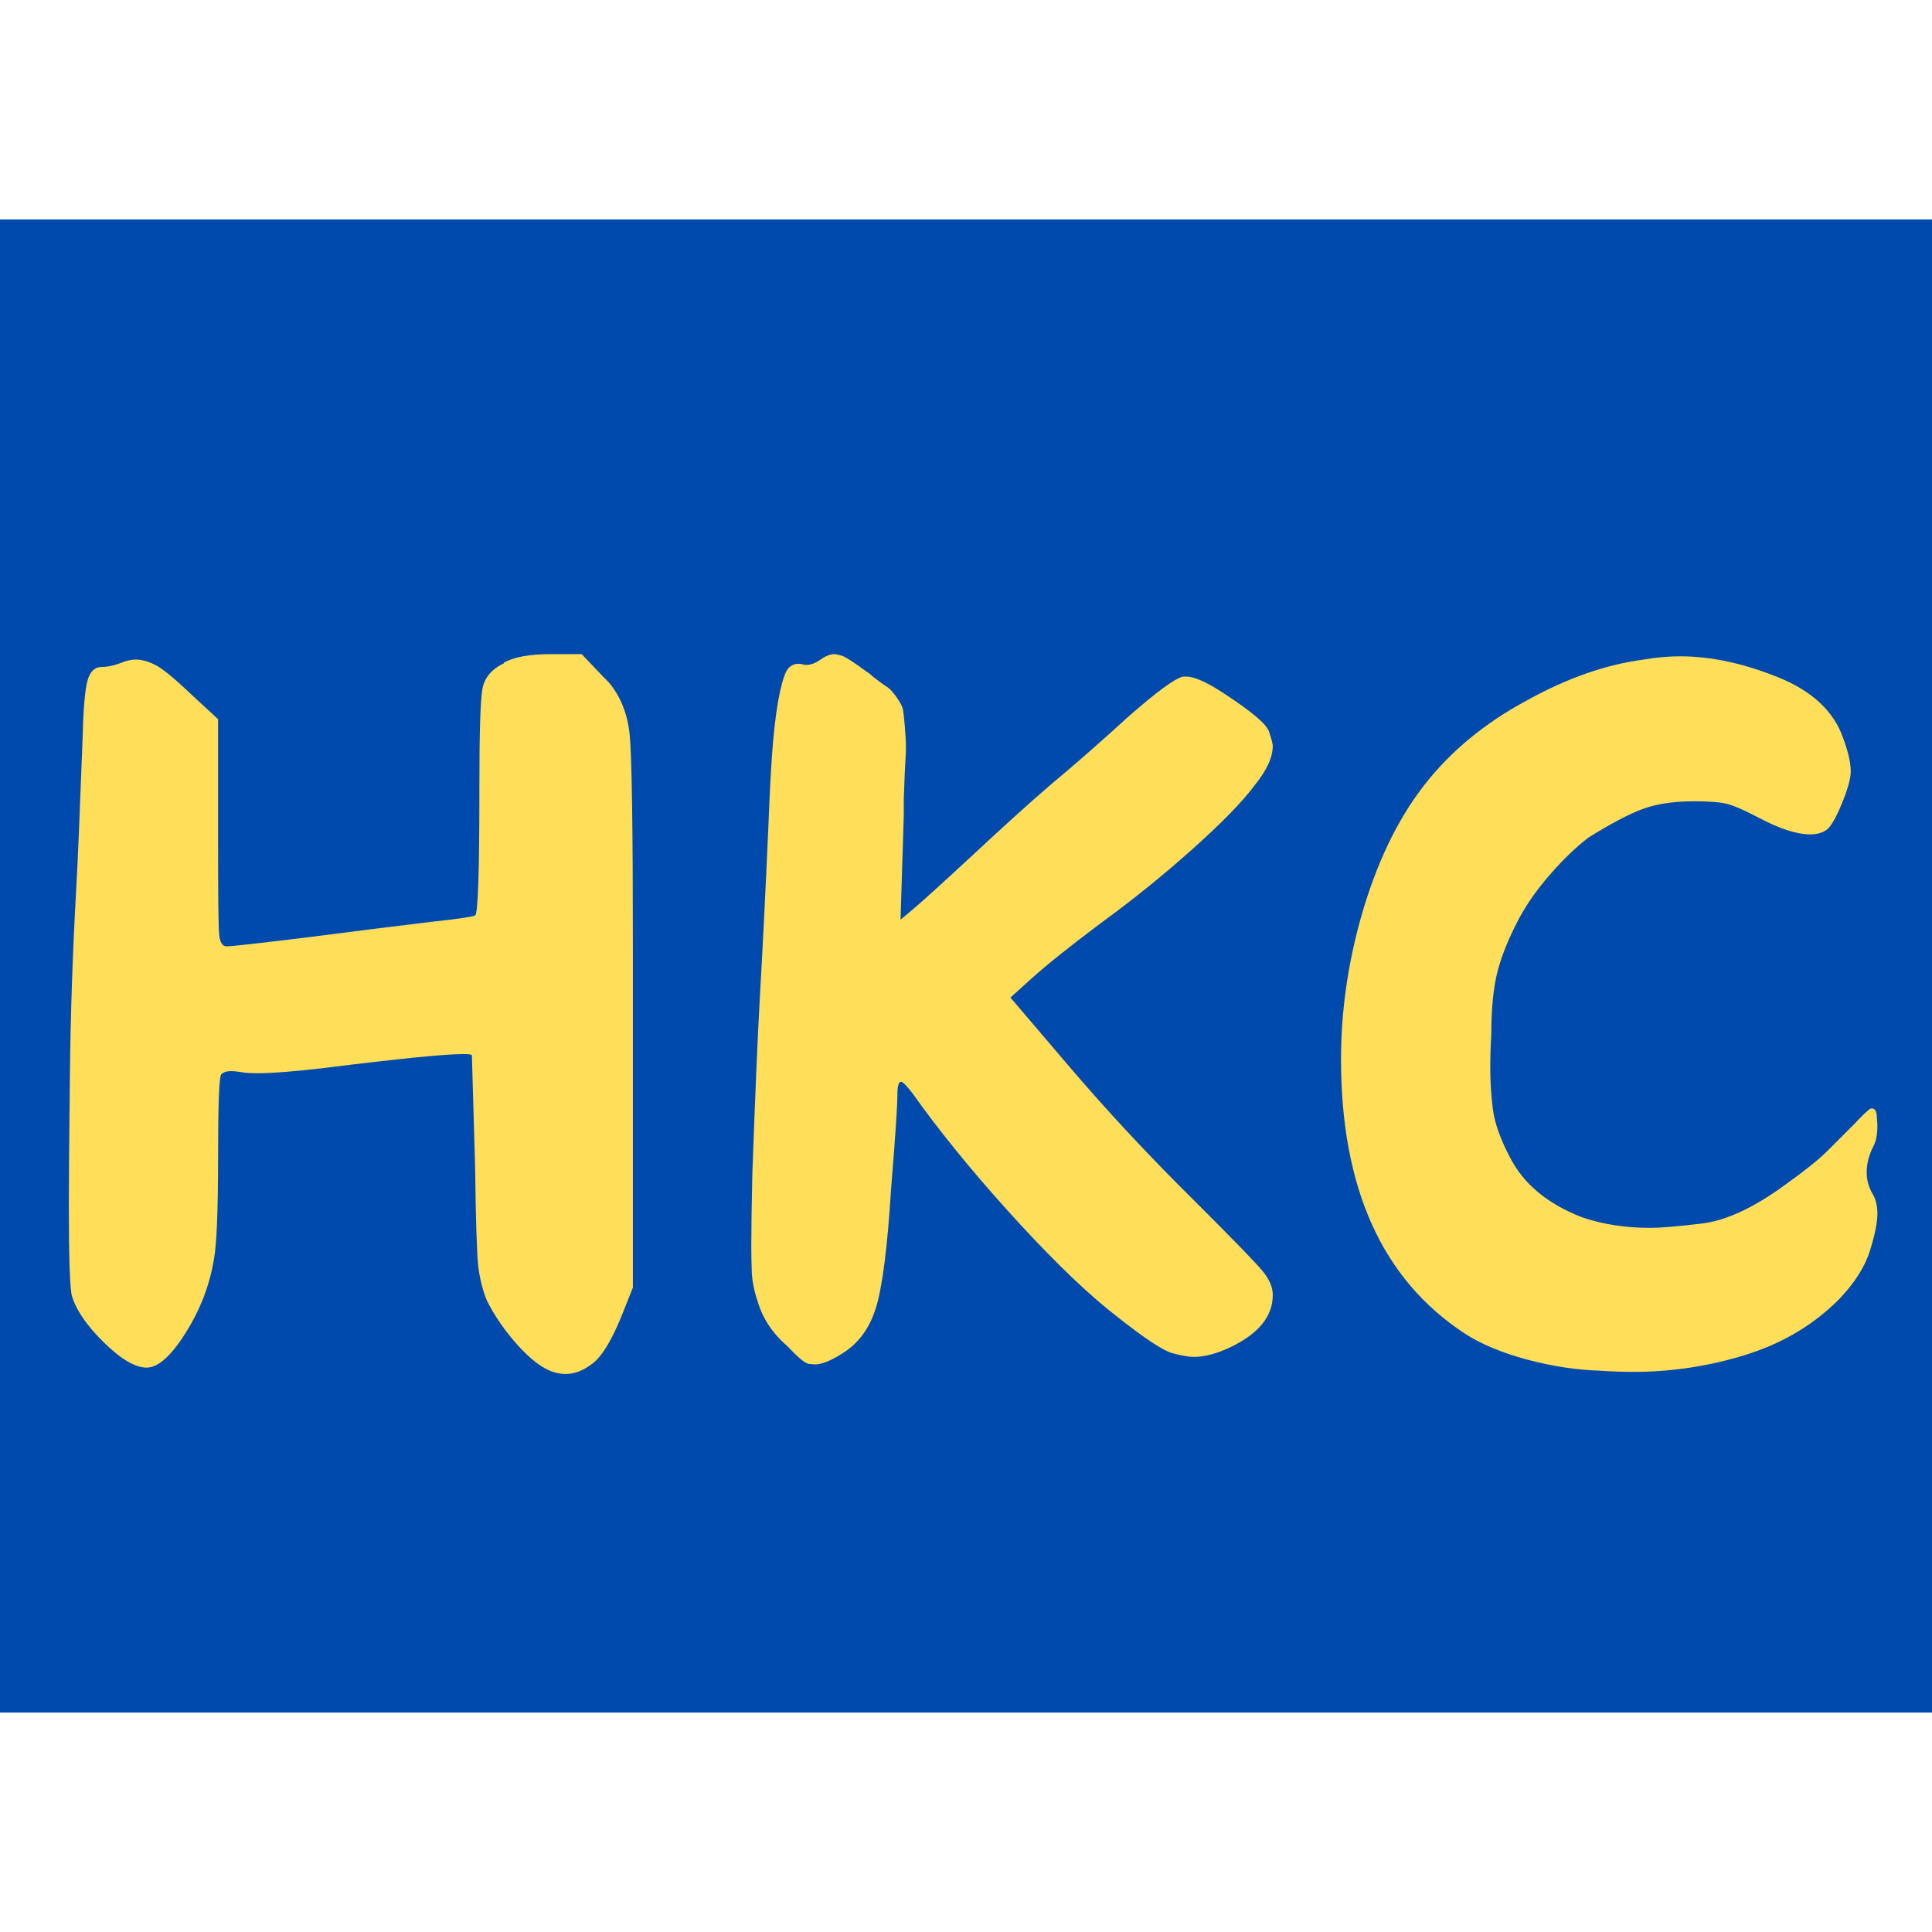 <svg xmlns="http://www.w3.org/2000/svg" xmlns:xlink="http://www.w3.org/1999/xlink" width="500" zoomAndPan="magnify" viewBox="0 0 375 375" height="500" preserveAspectRatio="xMidYMid meet" version="1.0"><defs><g/></defs><path fill="#004aad" d="M -8.379 42.602 L 384.691 42.602 C 424.703 42.602 457.137 75.039 457.137 115.051 L 457.137 259.949 C 457.137 299.961 424.703 332.398 384.691 332.398 L -8.379 332.398 C -48.391 332.398 -80.824 299.961 -80.824 259.949 L -80.824 115.051 C -80.824 75.039 -48.391 42.602 -8.379 42.602 Z M -8.379 42.602 " fill-opacity="1" fill-rule="nonzero"/><g fill="#ffde59" fill-opacity="1"><g transform="translate(1.969, 270)"><g><path d="M 95.828 -141.375 C 97.766 -142.477 100.801 -143.031 104.938 -143.031 L 110.938 -143.031 L 114.875 -138.891 L 115.078 -138.672 L 115.297 -138.469 L 115.703 -138.062 C 115.703 -138.062 115.77 -137.988 115.906 -137.844 L 116.125 -137.641 C 118.469 -134.879 119.844 -131.461 120.25 -127.391 C 120.664 -123.328 120.875 -109.359 120.875 -85.484 L 120.875 -84.453 C 120.875 -84.172 120.875 -83.961 120.875 -83.828 L 120.875 -82.375 C 120.875 -82.238 120.875 -82.102 120.875 -81.969 L 120.875 -81.547 C 120.875 -81.41 120.875 -81.273 120.875 -81.141 L 120.875 -20.078 L 118.812 -14.906 C 116.875 -10.07 115.008 -6.93 113.219 -5.484 C 111.426 -4.035 109.633 -3.312 107.844 -3.312 C 107.008 -3.312 106.18 -3.445 105.359 -3.719 C 103.285 -4.414 101.004 -6.145 98.516 -8.906 C 96.035 -11.664 94.035 -14.562 92.516 -17.594 C 91.691 -19.664 91.141 -21.875 90.859 -24.219 C 90.586 -26.562 90.383 -32.977 90.25 -43.469 C 89.832 -57.676 89.625 -64.922 89.625 -65.203 C 89.488 -65.336 88.938 -65.406 87.969 -65.406 C 84.383 -65.406 75.414 -64.508 61.062 -62.719 C 55.258 -62.031 50.91 -61.688 48.016 -61.688 C 46.641 -61.688 45.609 -61.754 44.922 -61.891 C 44.086 -62.023 43.395 -62.094 42.844 -62.094 C 42.02 -62.094 41.398 -61.883 40.984 -61.469 C 40.566 -61.062 40.359 -55.68 40.359 -45.328 C 40.359 -34.836 40.082 -28.211 39.531 -25.453 C 38.707 -20.484 36.879 -15.754 34.047 -11.266 C 31.223 -6.785 28.707 -4.547 26.5 -4.547 C 24.289 -4.547 21.531 -6.164 18.219 -9.406 C 14.906 -12.656 12.832 -15.66 12 -18.422 C 11.594 -19.797 11.391 -25.797 11.391 -36.422 C 11.391 -40.43 11.457 -48.609 11.594 -60.953 C 11.727 -73.305 12.141 -85.484 12.828 -97.484 C 13.109 -102.316 13.523 -112.188 14.078 -127.094 C 14.211 -132.469 14.52 -136.051 15 -137.844 C 15.488 -139.645 16.422 -140.547 17.797 -140.547 C 19.035 -140.547 20.484 -140.891 22.141 -141.578 C 22.973 -141.848 23.734 -141.984 24.422 -141.984 C 25.523 -141.984 26.766 -141.641 28.141 -140.953 C 29.523 -140.266 31.805 -138.406 34.984 -135.375 L 40.359 -130.406 L 40.359 -105.359 C 40.359 -95.836 40.426 -90.281 40.562 -88.688 C 40.707 -87.102 41.191 -86.312 42.016 -86.312 C 42.984 -86.312 48.504 -86.93 58.578 -88.172 C 66.023 -89.141 73.754 -90.109 81.766 -91.078 C 86.867 -91.629 89.695 -92.039 90.25 -92.312 C 90.801 -92.594 91.078 -100.598 91.078 -116.328 C 91.078 -116.328 91.078 -116.395 91.078 -116.531 L 91.078 -117.359 C 91.078 -127.984 91.281 -134.328 91.688 -136.391 C 92.102 -138.461 93.414 -140.051 95.625 -141.156 C 95.758 -141.156 95.828 -141.227 95.828 -141.375 Z M 95.828 -141.375 "/></g></g></g><g fill="#ffde59" fill-opacity="1"><g transform="translate(134.232, 270)"><g><path d="M 25.047 -141.984 C 26.016 -142.68 26.91 -143.031 27.734 -143.031 C 28.016 -143.031 28.5 -142.926 29.188 -142.719 C 29.875 -142.508 31.531 -141.438 34.156 -139.5 C 34.426 -139.363 34.77 -139.086 35.188 -138.672 C 36.426 -137.711 37.32 -137.062 37.875 -136.719 C 38.426 -136.375 39.047 -135.719 39.734 -134.75 C 40.43 -133.781 40.848 -133.02 40.984 -132.469 C 41.117 -131.914 41.254 -130.773 41.391 -129.047 C 41.535 -127.328 41.609 -125.914 41.609 -124.812 C 41.609 -124.125 41.57 -123.258 41.5 -122.219 C 41.426 -121.188 41.32 -118.672 41.188 -114.672 L 41.188 -114.25 C 41.188 -114.113 41.188 -113.977 41.188 -113.844 L 41.188 -113.641 C 41.188 -113.641 41.188 -113.566 41.188 -113.422 L 41.188 -113.016 C 41.188 -113.016 41.188 -112.945 41.188 -112.812 L 41.188 -111.562 L 40.562 -91.484 L 43.266 -93.766 C 45.055 -95.285 48.781 -98.664 54.438 -103.906 C 60.508 -109.562 65.547 -114.113 69.547 -117.562 C 74.516 -121.707 79.484 -126.055 84.453 -130.609 C 90.242 -135.711 93.898 -138.398 95.422 -138.672 C 95.555 -138.672 95.766 -138.672 96.047 -138.672 C 97.555 -138.672 99.898 -137.641 103.078 -135.578 C 108.598 -131.984 111.598 -129.461 112.078 -128.016 C 112.566 -126.566 112.812 -125.633 112.812 -125.219 C 112.812 -123.008 111.633 -120.457 109.281 -117.562 C 106.938 -114.395 102.898 -110.254 97.172 -105.141 C 91.453 -100.035 85.555 -95.273 79.484 -90.859 C 73.41 -86.305 68.926 -82.723 66.031 -80.109 L 61.891 -76.375 L 72.656 -63.75 C 80.383 -54.645 88.867 -45.535 98.109 -36.422 C 105.285 -29.254 109.531 -24.875 110.844 -23.281 C 112.156 -21.695 112.812 -20.145 112.812 -18.625 C 112.812 -14.488 110.051 -11.109 104.531 -8.484 C 101.906 -7.242 99.555 -6.625 97.484 -6.625 C 96.523 -6.625 95.145 -6.863 93.344 -7.344 C 91.551 -7.832 88.035 -10.145 82.797 -14.281 C 77.41 -18.414 71.062 -24.453 63.75 -32.391 C 56.438 -40.328 50.086 -47.953 44.703 -55.266 C 42.492 -58.441 41.148 -60.031 40.672 -60.031 C 40.191 -60.031 39.953 -59.203 39.953 -57.547 C 39.953 -55.336 39.535 -49.125 38.703 -38.906 C 38.016 -27.875 37.051 -20.32 35.812 -16.25 C 34.57 -12.176 32.363 -9.176 29.188 -7.25 C 26.977 -5.863 25.254 -5.172 24.016 -5.172 C 23.867 -5.172 23.453 -5.203 22.766 -5.266 C 22.078 -5.336 20.695 -6.477 18.625 -8.688 C 15.727 -11.176 13.797 -14.078 12.828 -17.391 C 12.141 -19.453 11.758 -21.348 11.688 -23.078 C 11.625 -24.805 11.594 -26.5 11.594 -28.156 C 11.594 -31.32 11.66 -36.008 11.797 -42.219 C 12.348 -57.539 12.832 -68.926 13.25 -76.375 C 13.801 -85.895 14.352 -96.938 14.906 -109.5 C 15.176 -116.676 15.484 -122.227 15.828 -126.156 C 16.18 -130.094 16.629 -133.301 17.172 -135.781 C 17.723 -138.258 18.273 -139.773 18.828 -140.328 C 19.379 -140.879 20.004 -141.156 20.703 -141.156 C 21.109 -141.156 21.52 -141.086 21.938 -140.953 C 22.07 -140.953 22.211 -140.953 22.359 -140.953 C 23.18 -140.953 24.078 -141.297 25.047 -141.984 Z M 25.047 -141.984 "/></g></g></g><g fill="#ffde59" fill-opacity="1"><g transform="translate(253.041, 270)"><g><path d="M 66.031 -141.984 C 68.375 -142.398 70.719 -142.609 73.062 -142.609 C 79 -142.609 85.312 -141.266 92 -138.578 C 98.695 -135.891 102.941 -131.922 104.734 -126.672 C 105.703 -124.047 106.188 -121.91 106.188 -120.266 C 106.188 -118.879 105.598 -116.77 104.422 -113.938 C 103.254 -111.113 102.254 -109.426 101.422 -108.875 C 100.598 -108.32 99.562 -108.047 98.312 -108.047 C 95.695 -108.047 92.316 -109.148 88.172 -111.359 C 85.555 -112.734 83.594 -113.594 82.281 -113.938 C 80.969 -114.289 78.789 -114.469 75.75 -114.469 C 71.883 -114.469 68.609 -113.984 65.922 -113.016 C 63.234 -112.047 59.68 -110.18 55.266 -107.422 C 52.922 -105.629 50.504 -103.316 48.016 -100.484 C 45.535 -97.66 43.535 -94.867 42.016 -92.109 C 39.941 -88.242 38.488 -84.723 37.656 -81.547 C 36.832 -78.379 36.422 -74.312 36.422 -69.344 C 36.285 -67 36.219 -64.859 36.219 -62.922 C 36.219 -60.023 36.391 -57.266 36.734 -54.641 C 37.078 -52.023 38.148 -48.988 39.953 -45.531 C 42.566 -40.289 47.254 -36.359 54.016 -33.734 C 58.023 -32.359 62.441 -31.672 67.266 -31.672 C 69.203 -31.672 72.516 -31.945 77.203 -32.5 C 81.898 -33.051 87.281 -35.535 93.344 -39.953 C 97.207 -42.711 99.969 -44.922 101.625 -46.578 L 106.797 -51.75 C 108.598 -53.676 109.703 -54.707 110.109 -54.844 C 110.254 -54.844 110.328 -54.844 110.328 -54.844 C 110.879 -54.844 111.188 -54.328 111.25 -53.297 C 111.32 -52.266 111.359 -51.68 111.359 -51.547 C 111.359 -49.742 111.082 -48.363 110.531 -47.406 C 109.695 -45.75 109.281 -44.094 109.281 -42.438 C 109.281 -40.914 109.695 -39.461 110.531 -38.078 C 111.082 -37.117 111.359 -35.879 111.359 -34.359 C 111.359 -32.703 110.875 -30.32 109.906 -27.219 C 108.938 -24.113 106.938 -20.973 103.906 -17.797 C 98.938 -12.828 92.898 -9.238 85.797 -7.031 C 78.691 -4.82 71.41 -3.719 63.953 -3.719 C 61.891 -3.719 59.82 -3.789 57.75 -3.938 C 53.062 -4.07 48.266 -4.797 43.359 -6.109 C 38.461 -7.422 34.426 -9.109 31.25 -11.172 C 15.25 -21.66 7.25 -39.395 7.25 -64.375 C 7.25 -73.613 8.555 -82.859 11.172 -92.109 C 14.078 -102.316 18.113 -110.766 23.281 -117.453 C 28.457 -124.148 35.188 -129.707 43.469 -134.125 C 51.195 -138.406 58.719 -141.023 66.031 -141.984 Z M 66.031 -141.984 "/></g></g></g></svg>